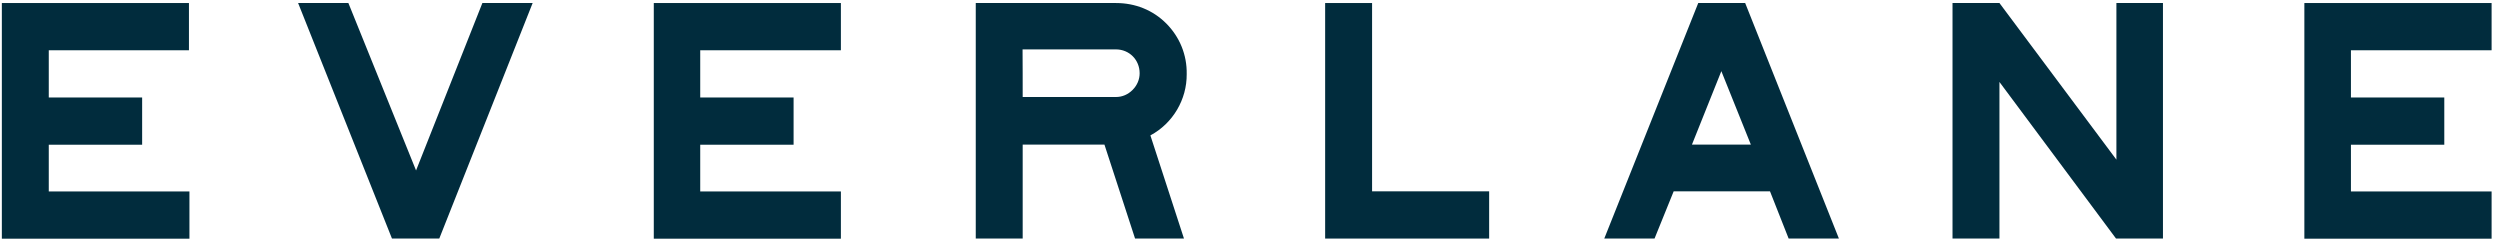 <svg width="244" height="24" viewBox="0 0 244 24" fill="none" xmlns="http://www.w3.org/2000/svg">
<path d="M0.18 0.296H18.441V4.906H4.76V9.515H13.873V14.125H4.76V18.686H18.489V23.296H0.18V0.296Z" fill="#012C3D"/>
<path d="M38.257 23.284L29.096 0.296H34.002L40.607 16.636L47.08 0.296H51.986L42.873 23.284H38.257Z" fill="#012C3D"/>
<path d="M63.81 0.296H82.071V4.906H68.342V9.515H77.454V14.125H68.342V18.686H82.071V23.296H63.81V0.296Z" fill="#012C3D"/>
<path d="M112.278 13.215L115.556 23.284H110.783L107.794 14.113H99.814V23.284H95.234V0.296H108.927C110.795 0.296 112.531 0.987 113.833 2.297C115.135 3.608 115.858 5.354 115.822 7.235C115.846 9.709 114.472 12.039 112.278 13.215ZM99.814 9.467H108.927C109.53 9.467 110.096 9.224 110.542 8.775C110.988 8.326 111.229 7.756 111.229 7.15C111.229 5.84 110.217 4.821 108.915 4.821H99.802C99.814 4.821 99.814 9.467 99.814 9.467Z" fill="#012C3D"/>
<path d="M129.334 23.284V0.296H133.915V18.674H145.341V23.284H129.334Z" fill="#012C3D"/>
<path d="M172.752 18.674H163.35L161.482 23.284H156.576L165.749 0.296H170.329L179.478 23.284H174.572L172.752 18.674ZM170.883 14.113L168.003 6.944L165.134 14.113H170.883Z" fill="#012C3D"/>
<path d="M211.105 0.296V23.284H206.525L195.146 7.999V23.284H190.566V0.296H195.146L206.561 15.581V0.296H211.105Z" fill="#012C3D"/>
<path d="M224.906 0.296H243.18V4.906H229.451V9.515H238.563V14.125H229.451V18.686H243.18V23.296H224.906V0.296Z" fill="#012C3D"/>
</svg>
